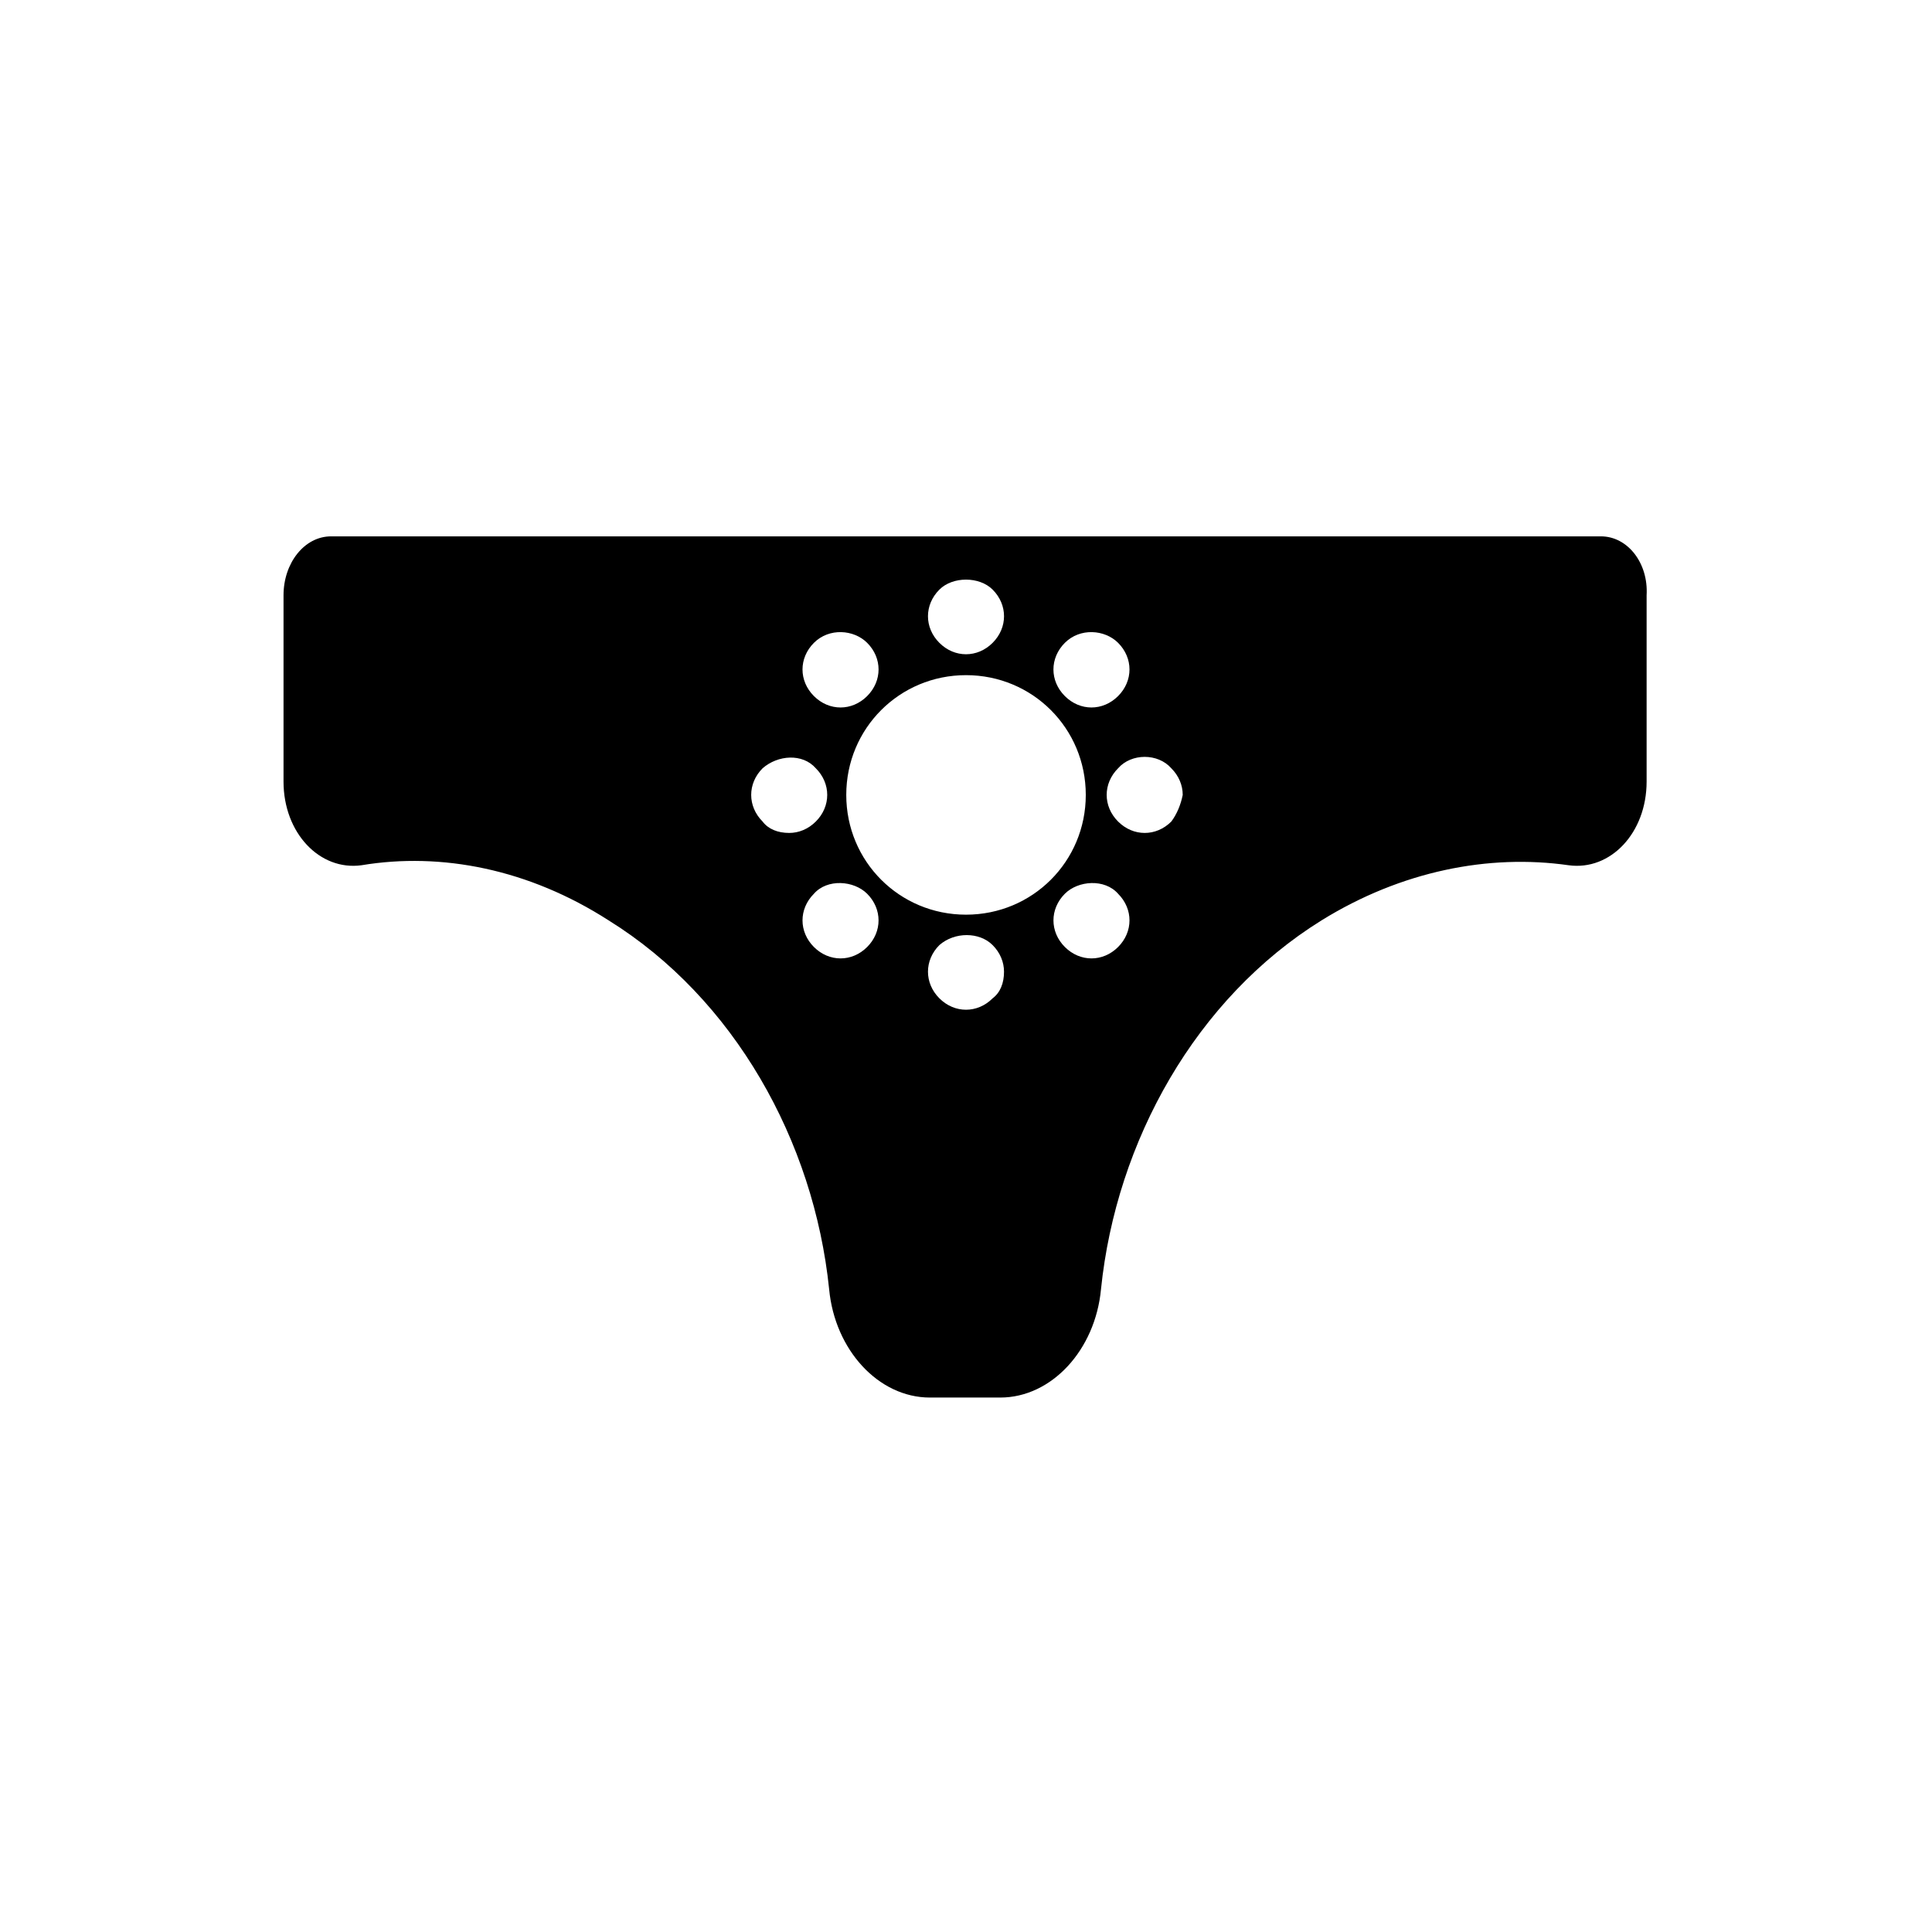 <?xml version="1.0" encoding="UTF-8"?>
<!-- Uploaded to: ICON Repo, www.iconrepo.com, Generator: ICON Repo Mixer Tools -->
<svg fill="#000000" width="800px" height="800px" version="1.1" viewBox="144 144 512 512" xmlns="http://www.w3.org/2000/svg">
 <path d="m568.27 286.14h-336.54c-7.055 0-12.594 7.055-12.594 15.617v49.375c0 13.602 9.574 23.68 20.656 22.168 21.16-3.527 44.336 1.008 65.496 14.609 33.25 20.656 54.41 58.441 58.441 97.738 1.512 16.121 13.098 28.719 26.703 28.719h18.641c13.602 0 25.191-12.594 26.703-28.719 4.031-39.297 25.191-77.082 58.441-97.738 21.16-13.098 44.336-17.633 65.496-14.609 11.082 1.512 20.656-8.566 20.656-22.168v-49.375c0.5-8.562-5.043-15.617-12.098-15.617zm-142.07 28.215c4.031-4.031 10.578-3.527 14.105 0 2.016 2.016 3.023 4.535 3.023 7.055s-1.008 5.039-3.023 7.055c-2.016 2.016-4.535 3.023-7.055 3.023-2.519 0-5.039-1.008-7.055-3.023-2.016-2.016-3.023-4.535-3.023-7.055 0.004-2.519 1.012-5.039 3.027-7.055zm-33.25-14.105c3.527-3.527 10.578-3.527 14.105 0 2.016 2.016 3.023 4.535 3.023 7.055s-1.008 5.039-3.023 7.055-4.535 3.023-7.055 3.023c-2.519 0-5.039-1.008-7.055-3.023s-3.023-4.535-3.023-7.055c0.004-2.523 1.012-5.043 3.027-7.055zm-33.25 14.105c4.031-4.031 10.578-3.527 14.105 0 2.016 2.016 3.023 4.535 3.023 7.055s-1.008 5.039-3.023 7.055c-2.016 2.016-4.535 3.023-7.055 3.023-2.519 0-5.039-1.008-7.055-3.023-2.016-2.016-3.023-4.535-3.023-7.055 0.004-2.519 1.012-5.039 3.027-7.055zm-13.605 47.359c-2.016-2.016-3.023-4.535-3.023-7.055s1.008-5.039 3.023-7.055c4.031-3.527 10.578-4.031 14.105 0 2.016 2.016 3.023 4.535 3.023 7.055s-1.008 5.039-3.023 7.055c-2.016 2.016-4.535 3.023-7.055 3.023-3.019-0.004-5.539-1.012-7.051-3.023zm27.711 33.25c-2.016 2.016-4.535 3.023-7.055 3.023-2.519 0-5.039-1.008-7.055-3.023-2.016-2.016-3.023-4.535-3.023-7.055s1.008-5.039 3.023-7.055c3.527-4.031 10.578-3.527 14.105 0 2.016 2.016 3.023 4.535 3.023 7.055 0.004 2.519-1.004 5.039-3.019 7.055zm33.25 13.602c-2.016 2.016-4.535 3.023-7.055 3.023-2.519 0-5.039-1.008-7.055-3.023s-3.023-4.535-3.023-7.055c0-2.519 1.008-5.039 3.023-7.055 4.031-3.527 10.578-3.527 14.105 0 2.016 2.016 3.023 4.535 3.023 7.055 0.004 3.023-1.004 5.543-3.019 7.055zm-7.051-22.168c-17.633 0-31.738-14.105-31.738-31.738s14.105-31.738 31.738-31.738 31.738 14.105 31.738 31.738-14.105 31.738-31.738 31.738zm40.305 8.566c-2.016 2.016-4.535 3.023-7.055 3.023s-5.039-1.008-7.055-3.023c-2.016-2.016-3.023-4.535-3.023-7.055s1.008-5.039 3.023-7.055c3.527-3.527 10.578-4.031 14.105 0 2.016 2.016 3.023 4.535 3.023 7.055s-1.004 5.039-3.019 7.055zm14.105-33.25c-2.016 2.016-4.535 3.023-7.055 3.023s-5.039-1.008-7.055-3.023c-2.016-2.016-3.023-4.535-3.023-7.055s1.008-5.039 3.023-7.055c3.527-4.031 10.578-4.031 14.105 0 2.016 2.016 3.023 4.535 3.023 7.055-0.5 2.519-1.508 5.039-3.019 7.055z"/>
</svg>